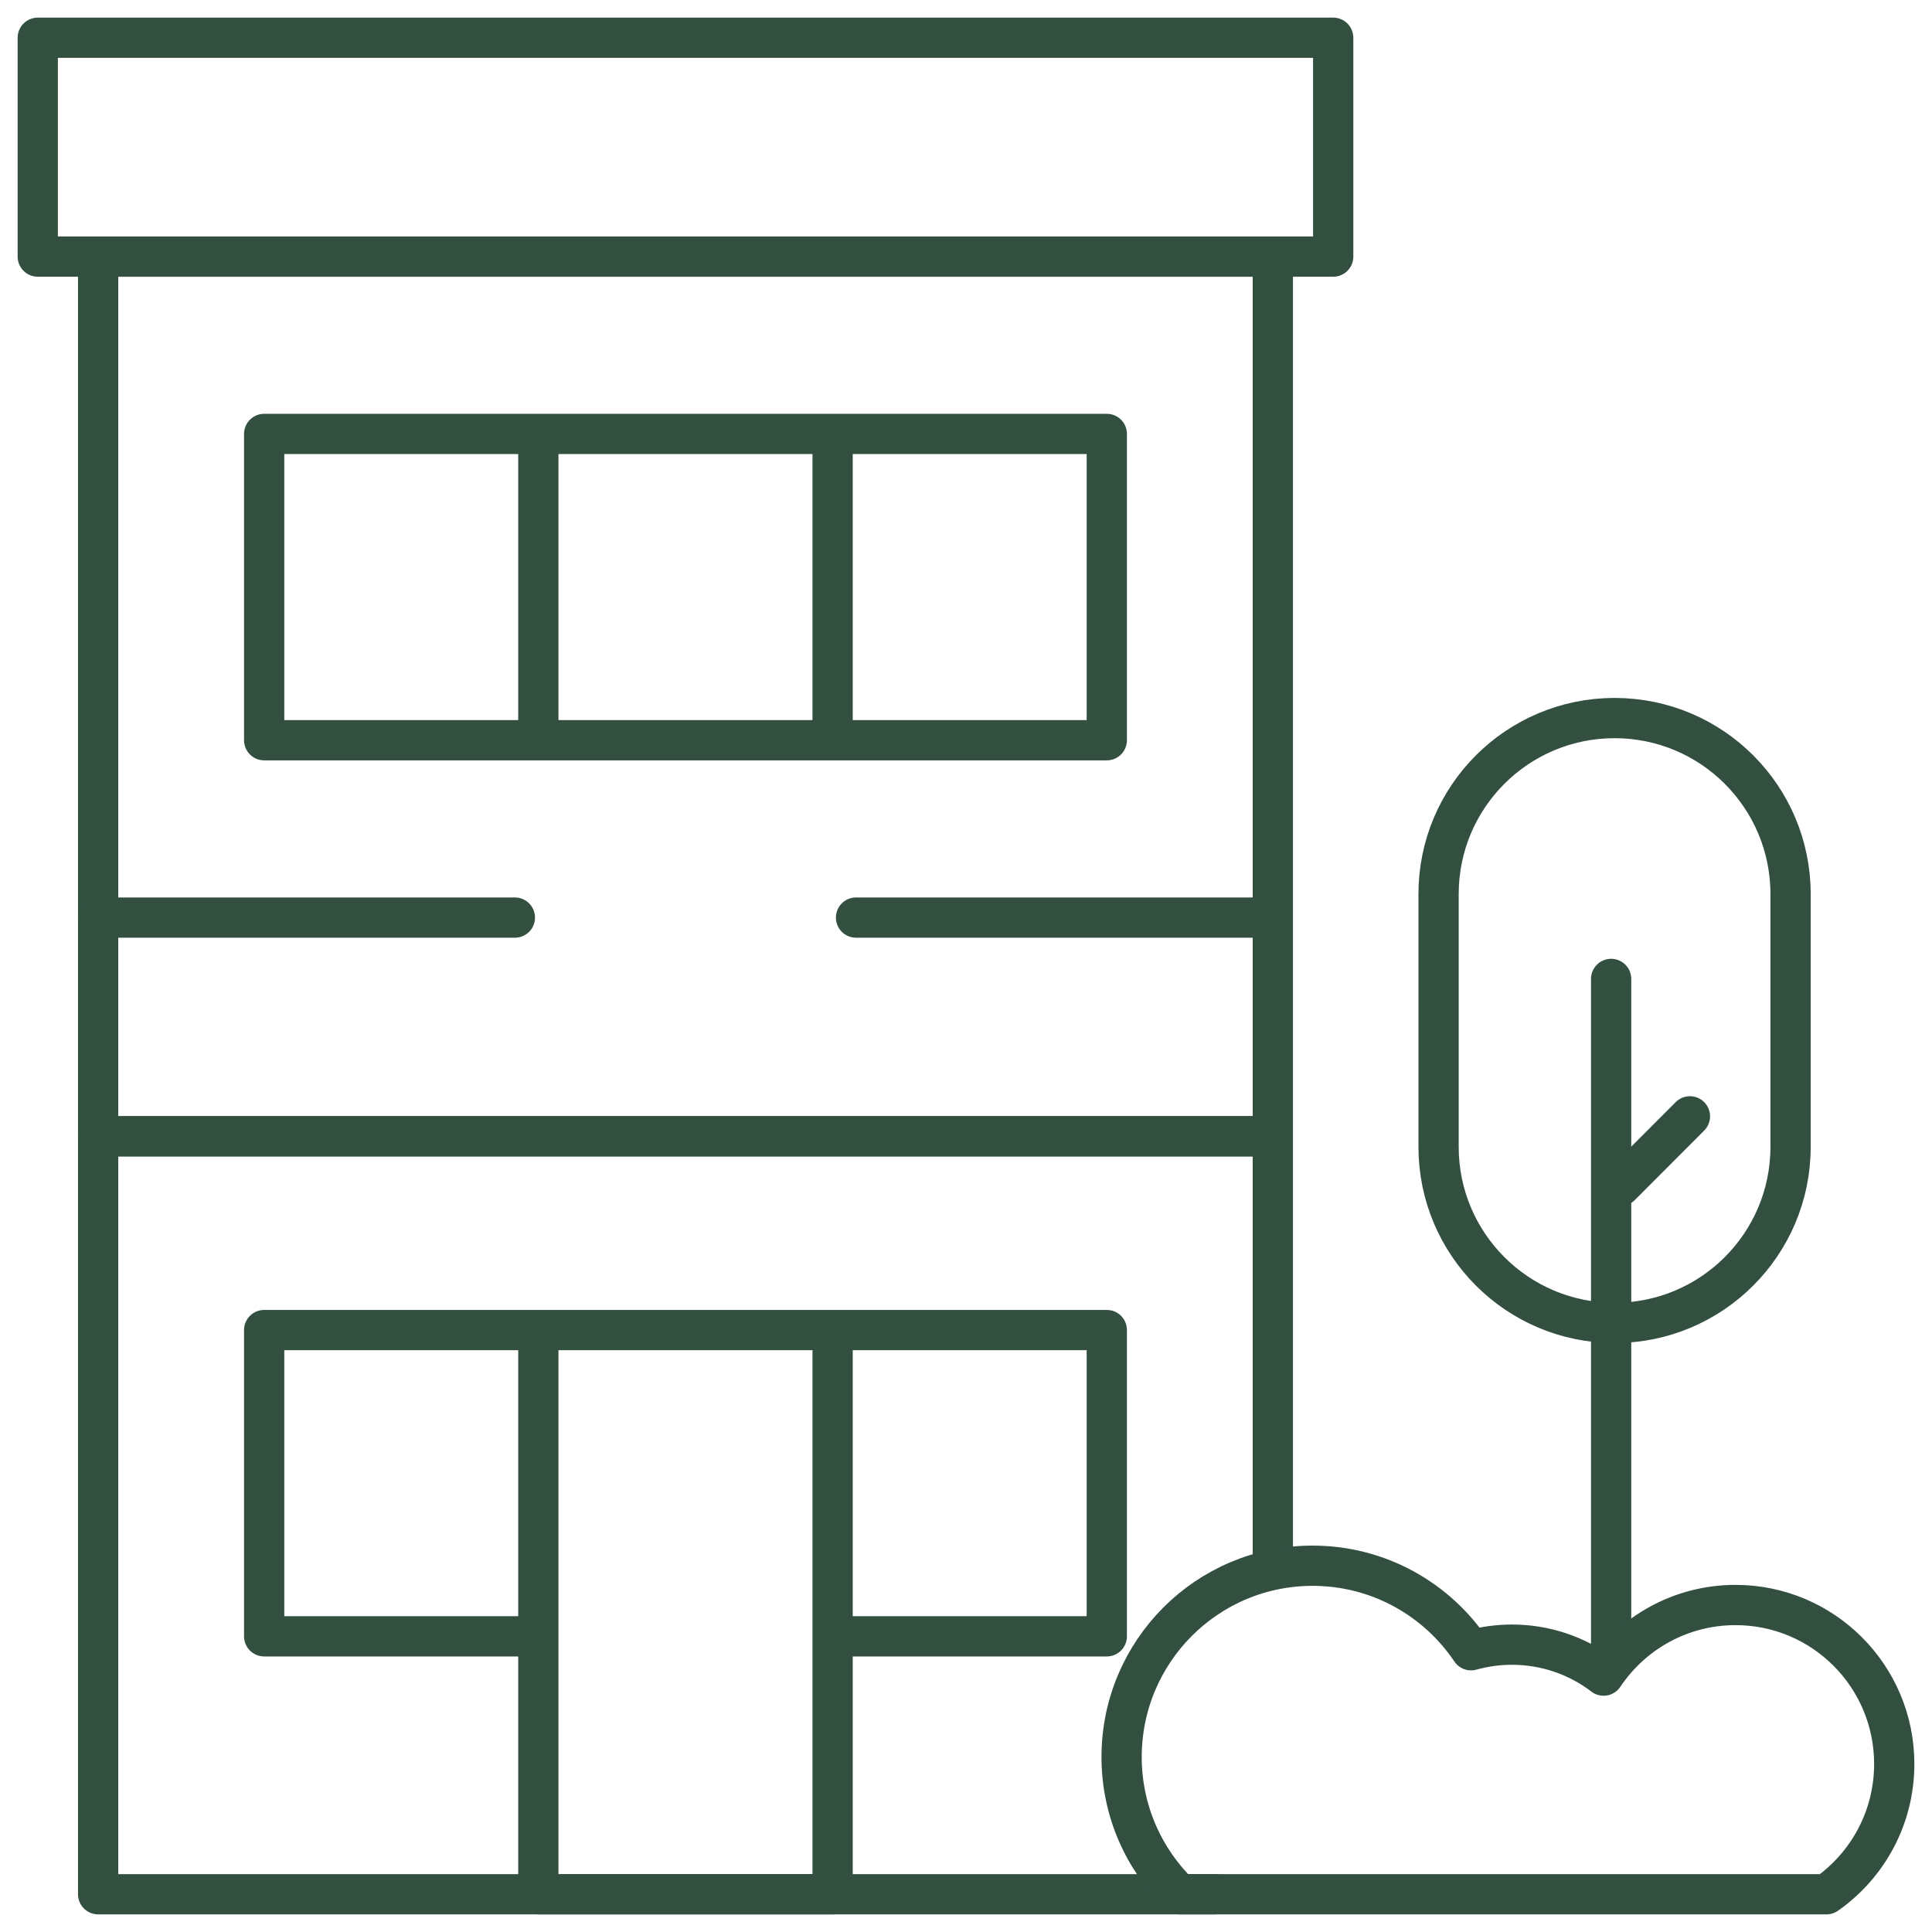 <?xml version="1.0" encoding="UTF-8"?> <svg xmlns="http://www.w3.org/2000/svg" width="48" height="48" viewBox="0 0 48 48" fill="none"><g clip-path="url(#clip0_56_2)"><path d="M40.113 32.867C37.699 32.867 35.741 30.909 35.741 28.494V22.212C35.741 19.797 37.699 17.84 40.113 17.84C42.528 17.84 44.486 19.797 44.486 22.212V28.494C44.486 30.909 42.528 32.867 40.113 32.867Z" stroke="#324F40" stroke-miterlimit="10" stroke-linecap="round" stroke-linejoin="round"></path><path d="M40.028 24.321V41.06" stroke="#324F40" stroke-miterlimit="10" stroke-linecap="round" stroke-linejoin="round"></path><path d="M40.261 29.463L41.986 27.735" stroke="#324F40" stroke-miterlimit="10" stroke-linecap="round" stroke-linejoin="round"></path><path d="M33.123 6.375H0.938V0.938H33.123V6.375Z" stroke="#324F40" stroke-miterlimit="10" stroke-linecap="round" stroke-linejoin="round"></path><path d="M31.623 22.797V6.375H2.438V22.797" stroke="#324F40" stroke-miterlimit="10" stroke-linecap="round" stroke-linejoin="round"></path><path d="M31.623 38.9V28.231H2.438V47.062H30.187" stroke="#324F40" stroke-miterlimit="10" stroke-linecap="round" stroke-linejoin="round"></path><path d="M13.375 18.391H6.563V10.781H13.375M13.375 18.391V10.781M13.375 18.391H20.686M13.375 10.781H20.686M20.686 10.781H27.498V18.391H20.686M20.686 10.781V18.391M20.686 33.045H27.498V40.654H20.686V33.045ZM20.686 33.045V47.062H13.375V33.045H20.686ZM6.563 40.654H13.375V33.045H6.563V40.654Z" stroke="#324F40" stroke-miterlimit="10" stroke-linecap="round" stroke-linejoin="round"></path><path d="M29.309 47.062H45.378C46.396 46.348 47.062 45.165 47.062 43.825C47.062 41.644 45.297 39.876 43.119 39.876C41.753 39.876 40.549 40.572 39.841 41.63C39.187 41.13 38.386 40.86 37.563 40.861C37.211 40.861 36.871 40.91 36.548 41C35.696 39.733 34.251 38.9 32.611 38.9C29.99 38.9 27.866 41.028 27.866 43.653C27.866 44.991 28.42 46.199 29.309 47.062Z" stroke="#324F40" stroke-miterlimit="10" stroke-linecap="round" stroke-linejoin="round"></path><path d="M12.792 22.797H2.438V28.231H31.623V22.797H21.268" stroke="#324F40" stroke-miterlimit="10" stroke-linecap="round" stroke-linejoin="round"></path></g><defs><clipPath id="clip0_56_2"><rect width="48" height="48" fill="white"></rect></clipPath></defs></svg> 
